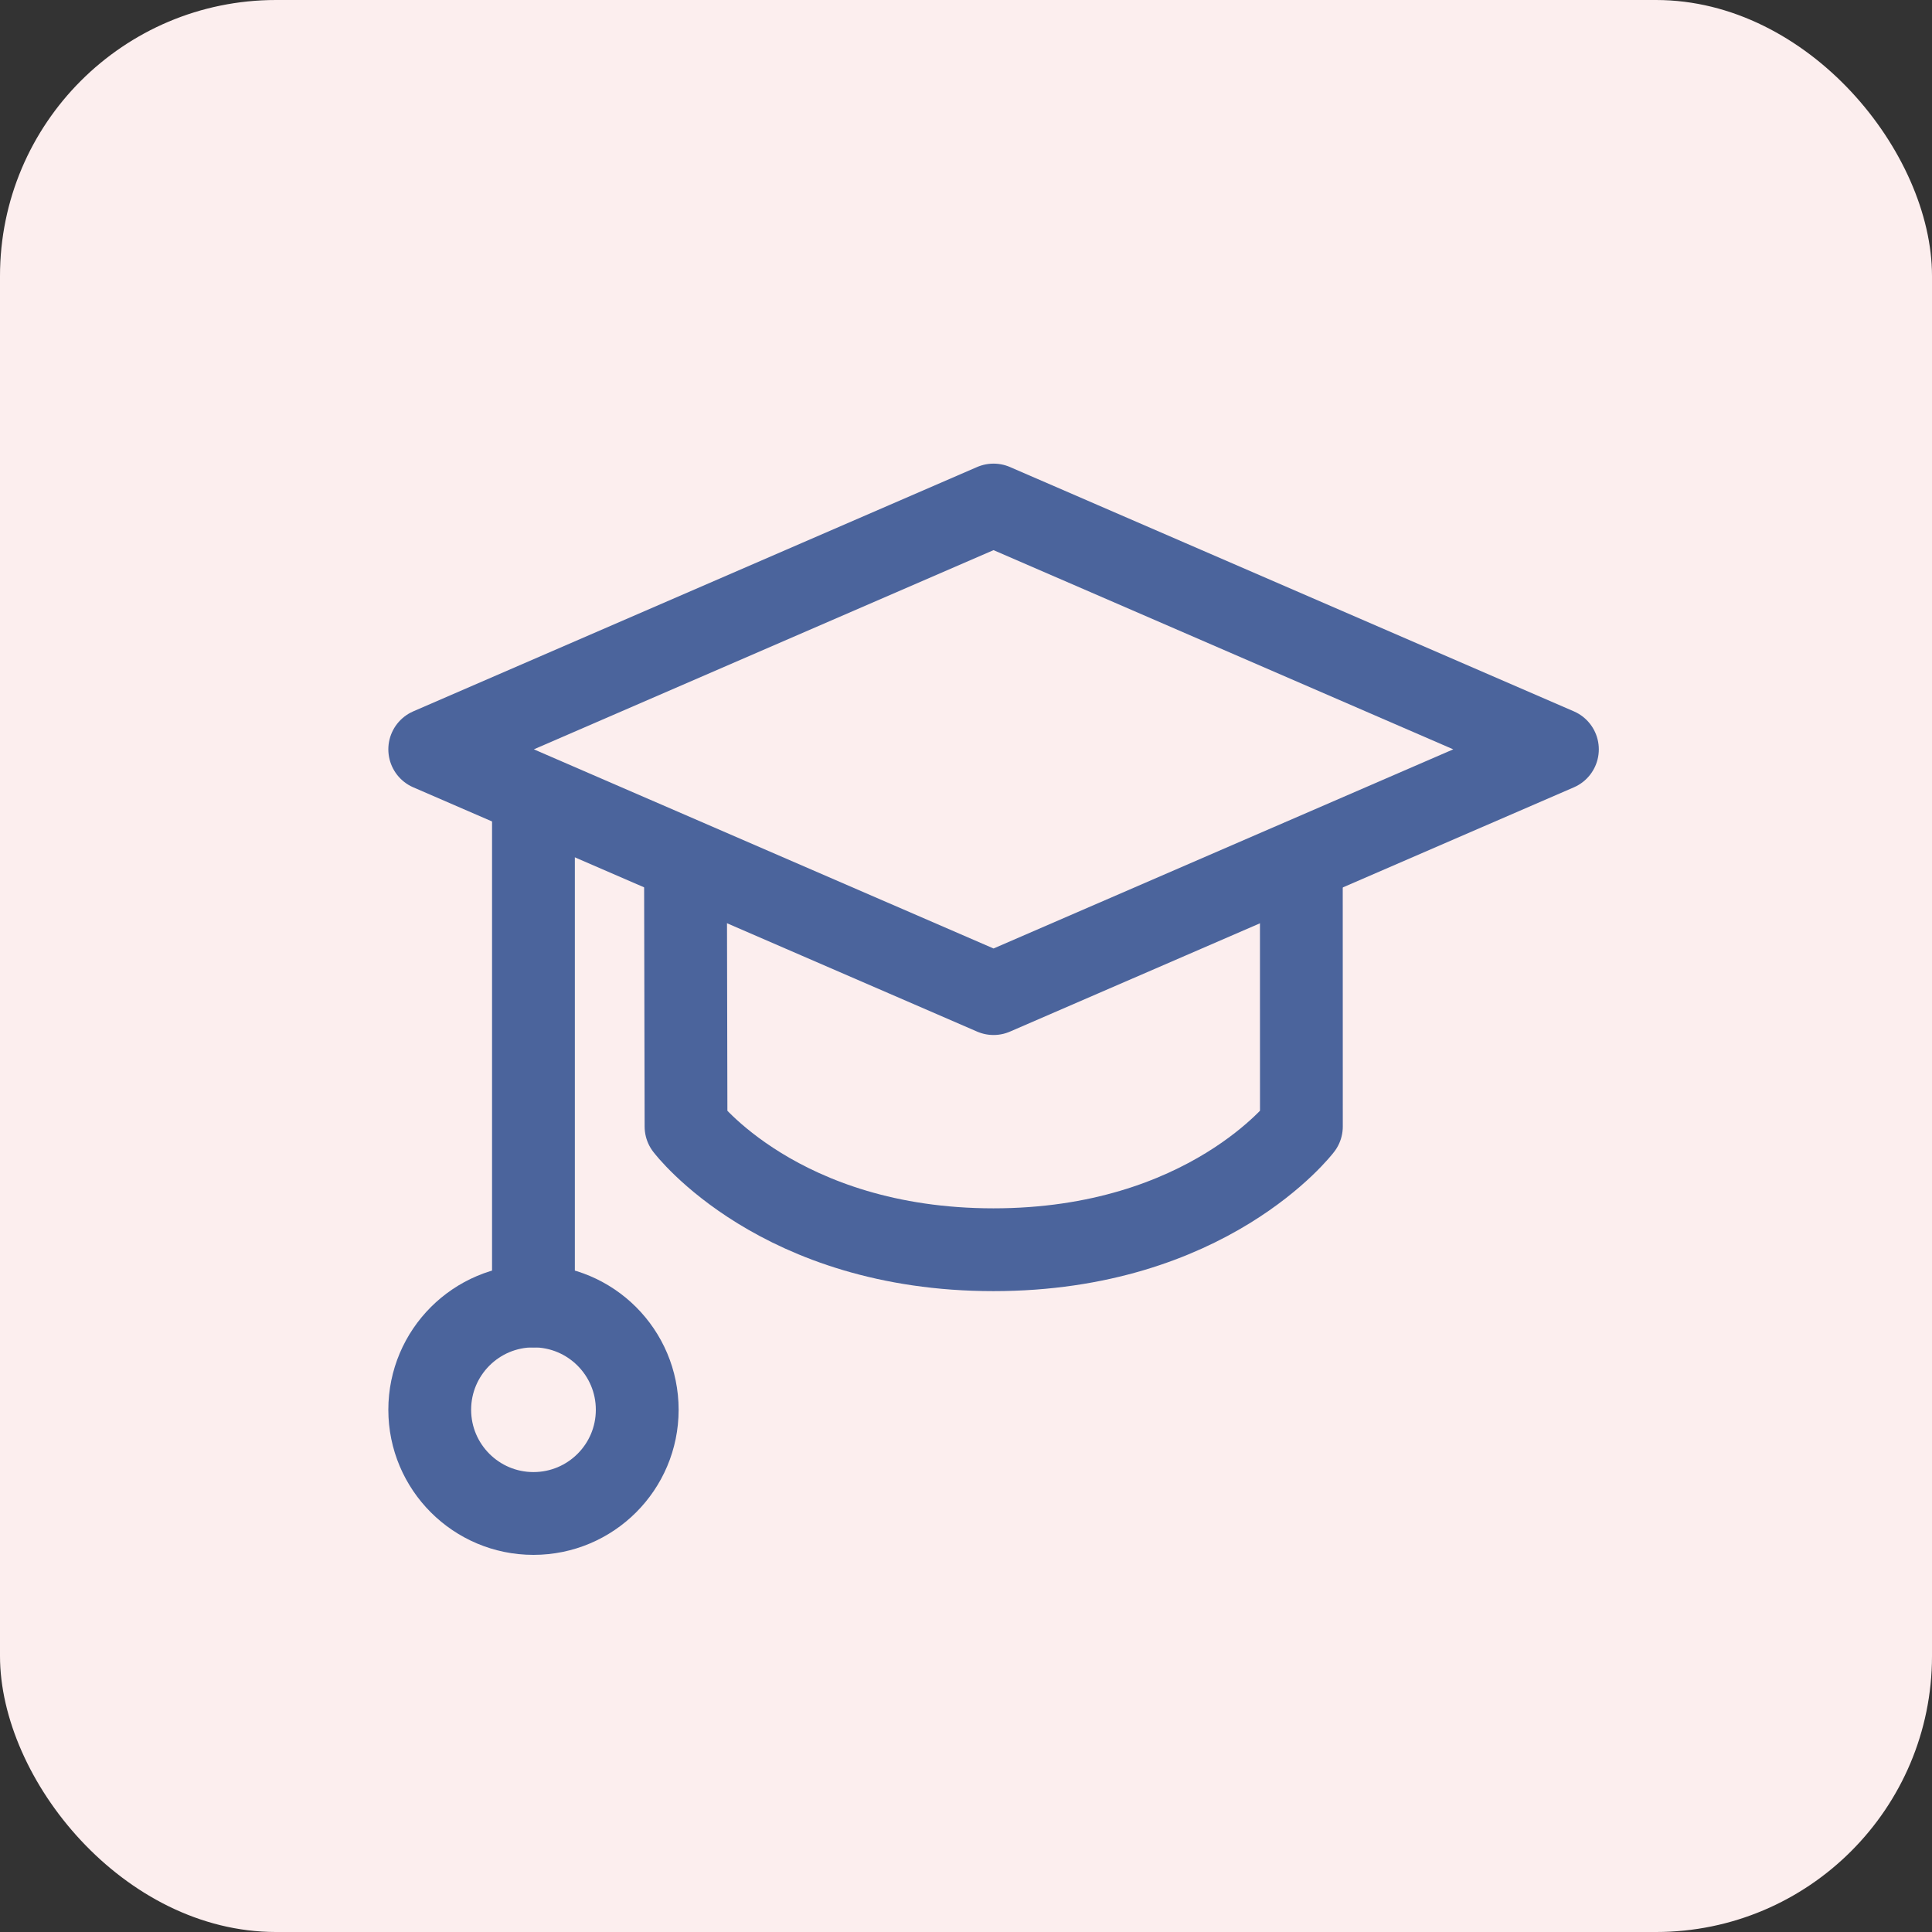 <?xml version="1.0" encoding="UTF-8"?>
<svg xmlns="http://www.w3.org/2000/svg" width="35" height="35" viewBox="0 0 35 35" fill="none">
  <rect x="0" y="0" width="35" height="35" fill="#333333" stroke="none"/>
  <rect width="35" height="35" rx="5" fill="#FCEEEE"></rect>
  <path d="M17.999 9.149L28.214 13.575L17.999 18L7.785 13.575L17.999 9.149Z" stroke="#4B649C" stroke-width="1.5" stroke-linecap="round" stroke-linejoin="round"></path>
  <path d="M12.418 15.593L12.428 20.408C12.428 20.408 14.114 22.64 17.997 22.64C21.88 22.64 23.576 20.408 23.576 20.408L23.575 15.593" stroke="#4B649C" stroke-width="1.5" stroke-linecap="round" stroke-linejoin="round"></path>
  <path d="M9.664 23.66V14.403" stroke="#4B649C" stroke-width="1.5" stroke-linecap="round" stroke-linejoin="round"></path>
  <path d="M9.664 27.418C10.702 27.418 11.544 26.577 11.544 25.539C11.544 24.501 10.702 23.659 9.664 23.659C8.627 23.659 7.785 24.501 7.785 25.539C7.785 26.577 8.627 27.418 9.664 27.418Z" stroke="#4B649C" stroke-width="1.5" stroke-linecap="round" stroke-linejoin="round"></path>
</svg>
